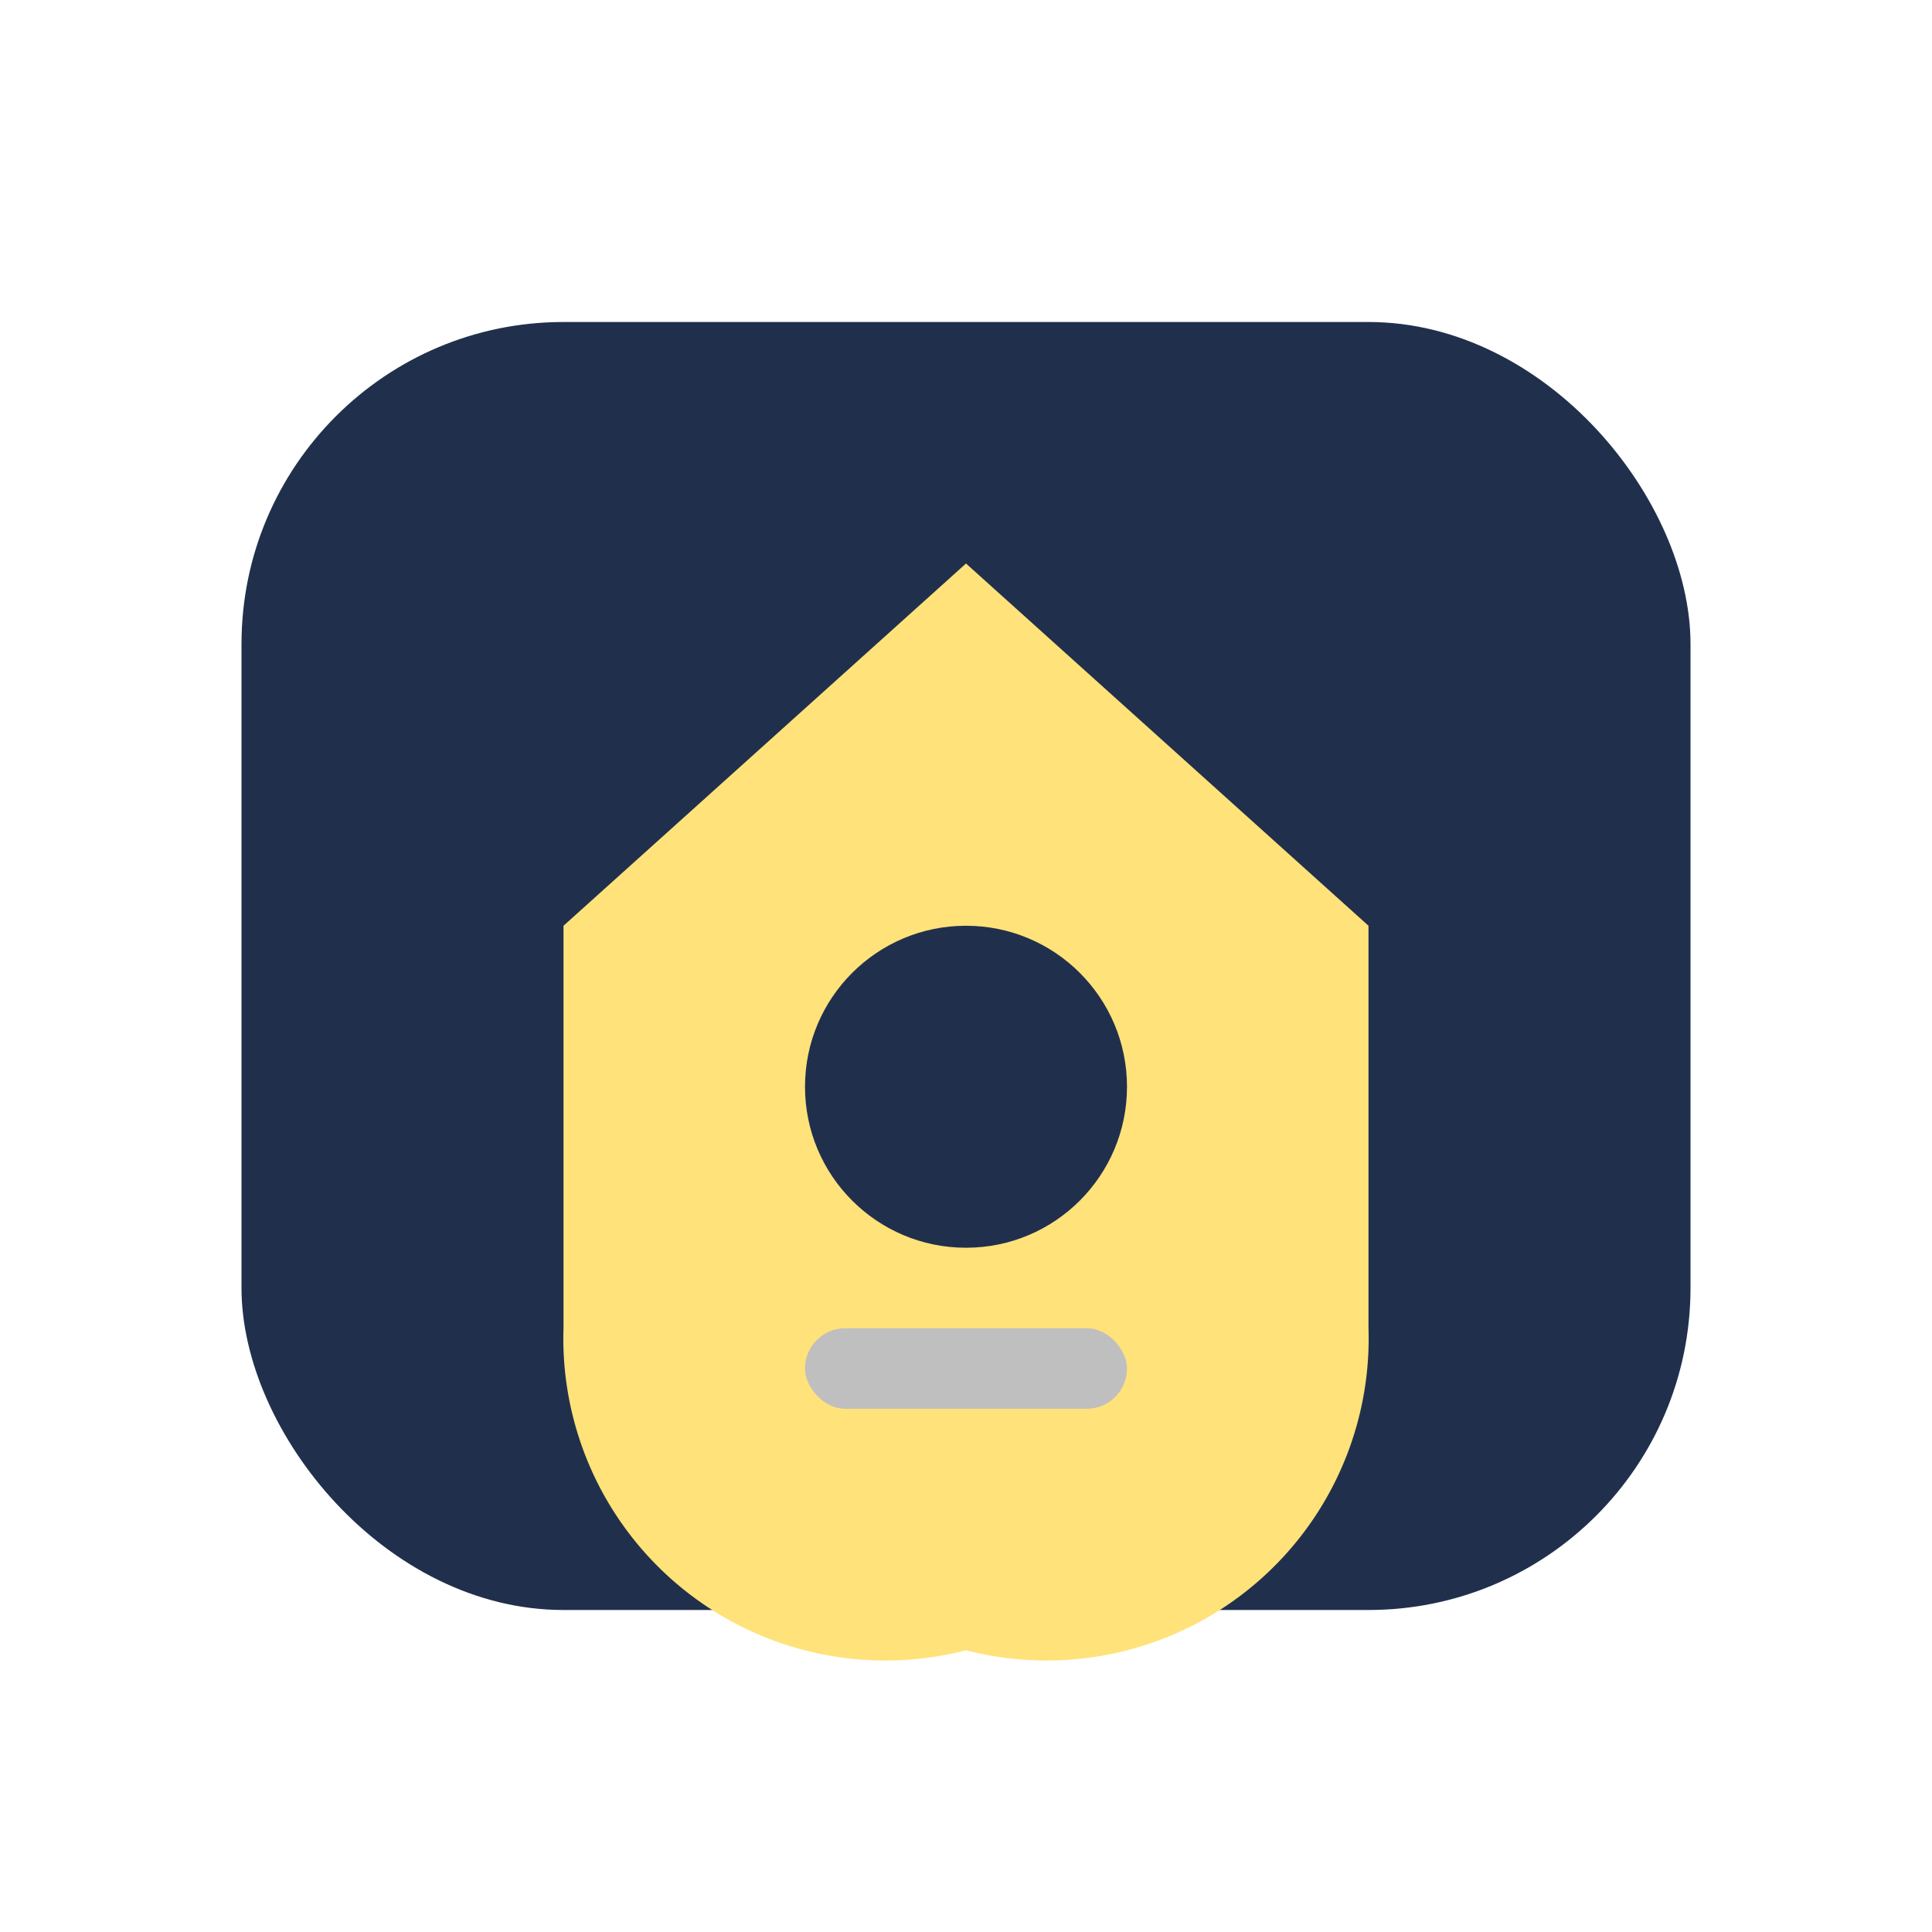 <?xml version="1.0" encoding="UTF-8"?>
<svg xmlns="http://www.w3.org/2000/svg" width="48" height="48" viewBox="0 0 48 48"><rect x="6" y="8" width="36" height="32" rx="8" fill="#20304C"/><path d="M14 23l10-9 10 9v10A8 8 0 0 1 24 41a8 8 0 0 1-10-8V23z" fill="#FFE27A"/><circle cx="24" cy="27" r="4" fill="#20304C"/><rect x="20" y="33" width="8" height="2" rx="1" fill="#BFBFBF"/></svg>